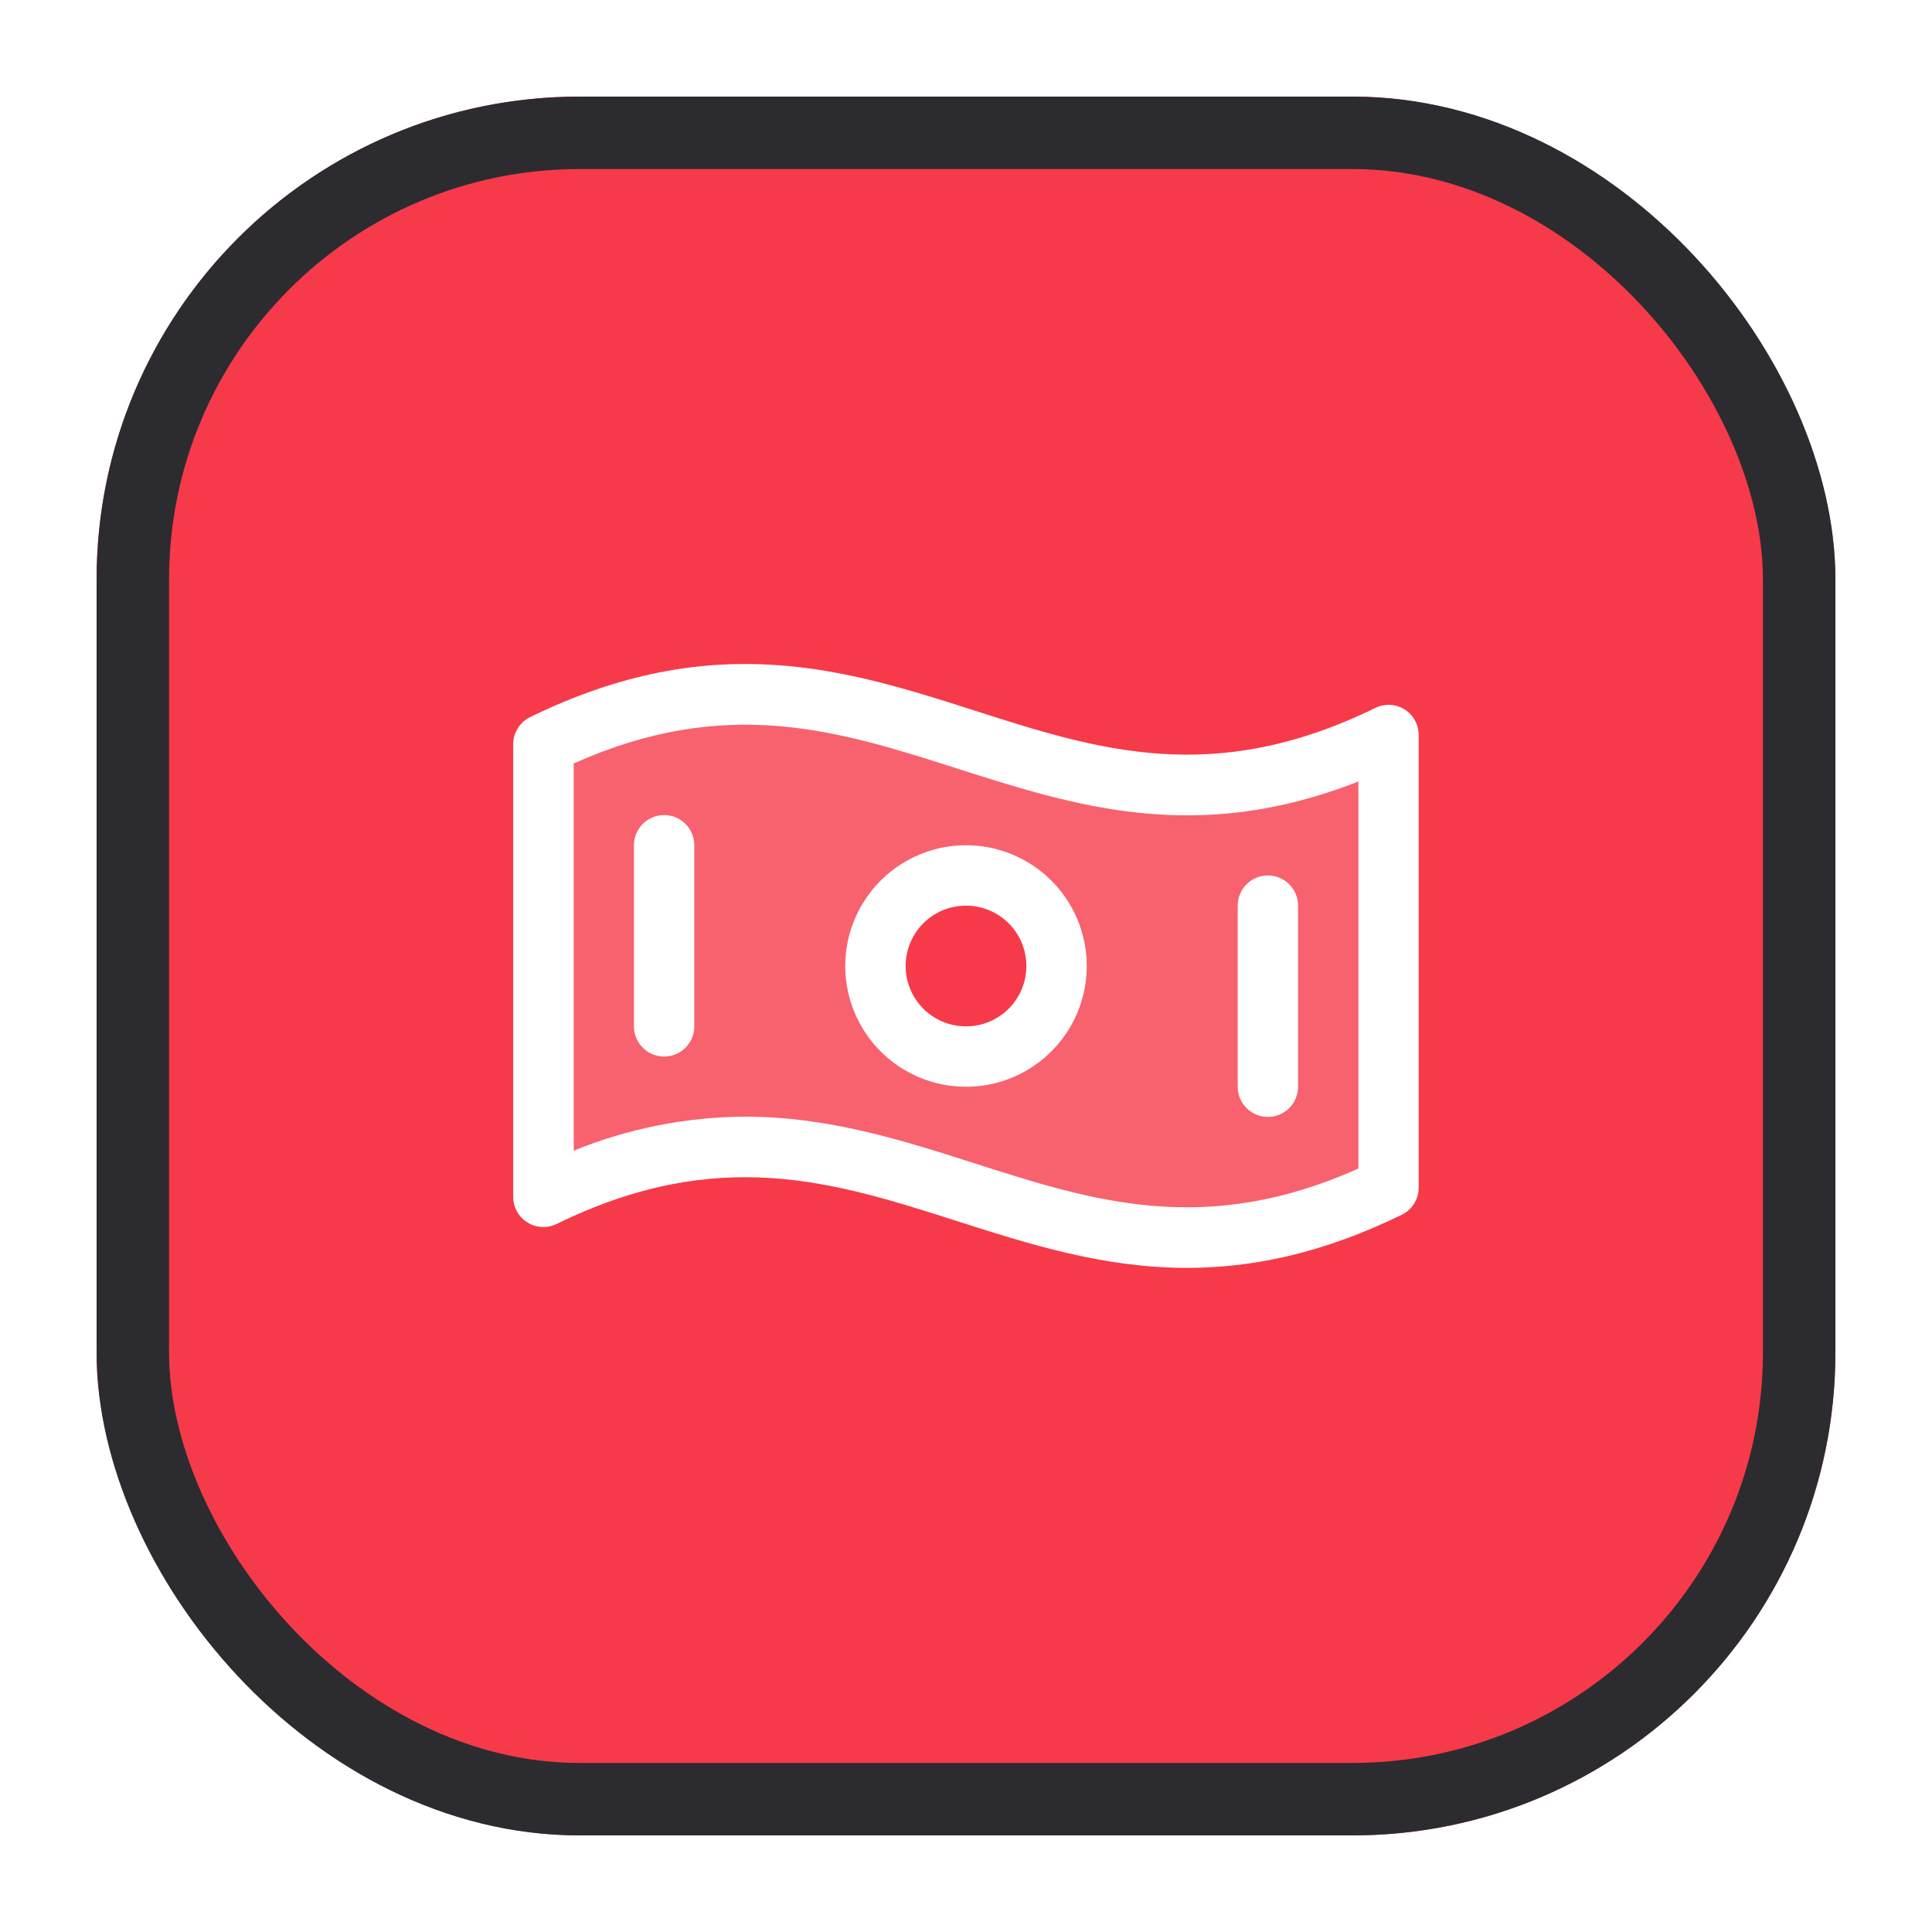 <svg width="40" height="40" viewBox="0 0 40 40" fill="none" xmlns="http://www.w3.org/2000/svg">
<g filter="url(#filter0_d_1025_6735)">
<rect x="2" y="2" width="36" height="36" rx="10" fill="#F63A4A"/>
<rect x="2.75" y="2.75" width="34.5" height="34.5" rx="9.25" stroke="#2B2B30" stroke-width="1.5"/>
<path opacity="0.2" d="M11.25 15.407V24.782C18.409 21.284 21.591 28.091 28.75 24.593V15.218C21.591 18.716 18.409 11.909 11.25 15.407ZM20 21.875C19.629 21.875 19.267 21.765 18.958 21.559C18.65 21.353 18.41 21.06 18.268 20.718C18.126 20.375 18.089 19.998 18.161 19.634C18.233 19.27 18.412 18.936 18.674 18.674C18.936 18.412 19.27 18.233 19.634 18.161C19.998 18.089 20.375 18.126 20.718 18.268C21.06 18.41 21.353 18.65 21.559 18.958C21.765 19.267 21.875 19.629 21.875 20C21.875 20.497 21.677 20.974 21.326 21.326C20.974 21.677 20.497 21.875 20 21.875Z" fill="white"/>
<path d="M29.081 14.688C28.991 14.631 28.889 14.599 28.783 14.594C28.677 14.588 28.571 14.61 28.476 14.656C25.122 16.297 22.727 15.528 20.195 14.717C17.538 13.866 14.784 12.988 10.98 14.845C10.873 14.896 10.784 14.976 10.721 15.076C10.658 15.176 10.625 15.291 10.625 15.409V24.779C10.625 24.885 10.652 24.989 10.703 25.082C10.755 25.175 10.829 25.253 10.919 25.309C11.009 25.365 11.112 25.398 11.217 25.403C11.323 25.409 11.429 25.387 11.524 25.341C14.878 23.7 17.273 24.469 19.809 25.28C21.312 25.76 22.844 26.25 24.575 26.25C25.91 26.25 27.366 25.959 29.021 25.151C29.126 25.1 29.215 25.02 29.277 24.921C29.339 24.822 29.372 24.708 29.372 24.591V15.221C29.373 15.115 29.347 15.01 29.296 14.917C29.245 14.823 29.171 14.744 29.081 14.688ZM28.125 24.193C24.953 25.613 22.637 24.872 20.191 24.09C18.688 23.609 17.156 23.119 15.425 23.119C14.209 23.125 13.005 23.364 11.878 23.823V15.807C15.05 14.387 17.366 15.128 19.812 15.91C22.259 16.692 24.777 17.5 28.125 16.179V24.193ZM20 17.5C19.506 17.5 19.022 17.647 18.611 17.921C18.2 18.196 17.88 18.587 17.69 19.043C17.501 19.5 17.452 20.003 17.548 20.488C17.645 20.973 17.883 21.418 18.232 21.768C18.582 22.117 19.027 22.355 19.512 22.452C19.997 22.548 20.5 22.499 20.957 22.31C21.413 22.12 21.804 21.8 22.079 21.389C22.353 20.978 22.5 20.494 22.5 20C22.5 19.337 22.237 18.701 21.768 18.232C21.299 17.763 20.663 17.5 20 17.5ZM20 21.25C19.753 21.25 19.511 21.177 19.305 21.039C19.1 20.902 18.94 20.707 18.845 20.478C18.75 20.25 18.726 19.999 18.774 19.756C18.822 19.514 18.941 19.291 19.116 19.116C19.291 18.941 19.514 18.822 19.756 18.774C19.999 18.726 20.25 18.75 20.478 18.845C20.707 18.94 20.902 19.1 21.039 19.305C21.177 19.511 21.25 19.753 21.25 20C21.25 20.331 21.118 20.649 20.884 20.884C20.649 21.118 20.331 21.25 20 21.25ZM14.375 17.5V21.25C14.375 21.416 14.309 21.575 14.192 21.692C14.075 21.809 13.916 21.875 13.75 21.875C13.584 21.875 13.425 21.809 13.308 21.692C13.191 21.575 13.125 21.416 13.125 21.25V17.5C13.125 17.334 13.191 17.175 13.308 17.058C13.425 16.941 13.584 16.875 13.75 16.875C13.916 16.875 14.075 16.941 14.192 17.058C14.309 17.175 14.375 17.334 14.375 17.5ZM25.625 22.5V18.75C25.625 18.584 25.691 18.425 25.808 18.308C25.925 18.191 26.084 18.125 26.25 18.125C26.416 18.125 26.575 18.191 26.692 18.308C26.809 18.425 26.875 18.584 26.875 18.75V22.5C26.875 22.666 26.809 22.825 26.692 22.942C26.575 23.059 26.416 23.125 26.25 23.125C26.084 23.125 25.925 23.059 25.808 22.942C25.691 22.825 25.625 22.666 25.625 22.5Z" fill="white"/>
</g>
<defs>
<filter id="filter0_d_1025_6735" x="0.5" y="0.5" width="39" height="39" filterUnits="userSpaceOnUse" color-interpolation-filters="sRGB">
<feFlood flood-opacity="0" result="BackgroundImageFix"/>
<feColorMatrix in="SourceAlpha" type="matrix" values="0 0 0 0 0 0 0 0 0 0 0 0 0 0 0 0 0 0 127 0" result="hardAlpha"/>
<feMorphology radius="1.5" operator="dilate" in="SourceAlpha" result="effect1_dropShadow_1025_6735"/>
<feOffset/>
<feComposite in2="hardAlpha" operator="out"/>
<feColorMatrix type="matrix" values="0 0 0 0 0.055 0 0 0 0 0.055 0 0 0 0 0.063 0 0 0 1 0"/>
<feBlend mode="normal" in2="BackgroundImageFix" result="effect1_dropShadow_1025_6735"/>
<feBlend mode="normal" in="SourceGraphic" in2="effect1_dropShadow_1025_6735" result="shape"/>
</filter>
</defs>
</svg>
